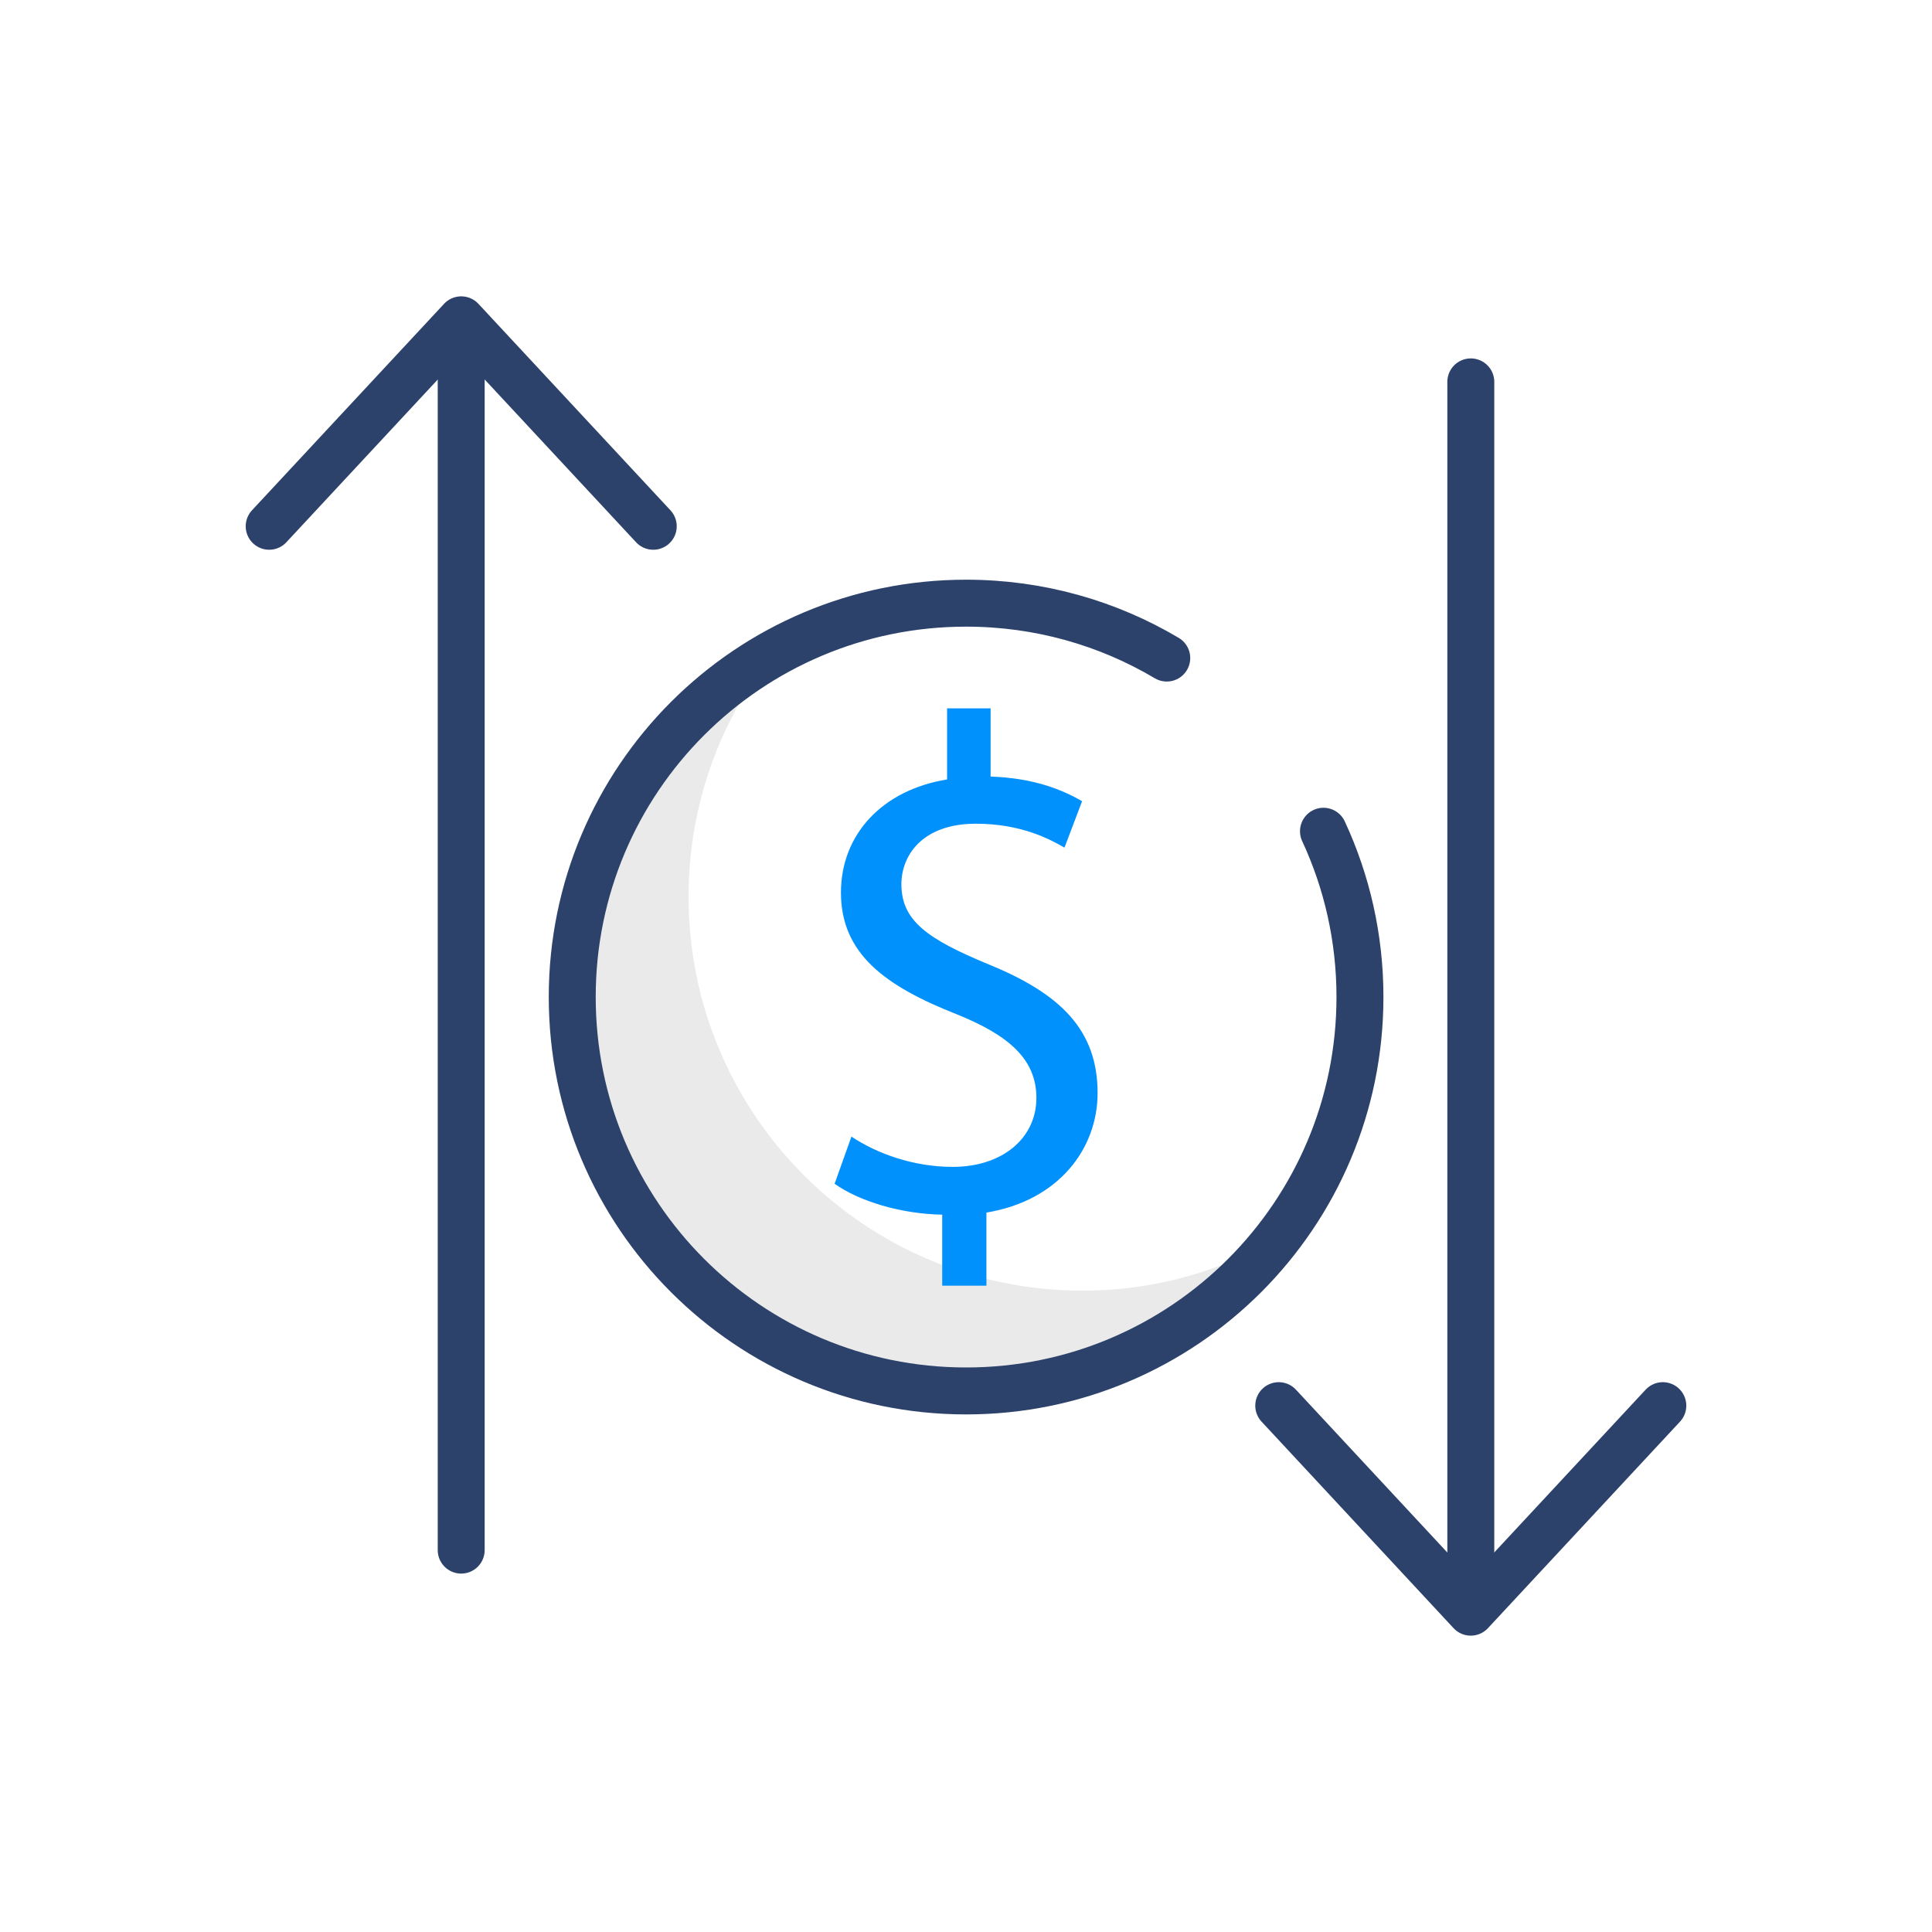 <?xml version="1.0" encoding="UTF-8"?> <svg xmlns="http://www.w3.org/2000/svg" xmlns:xlink="http://www.w3.org/1999/xlink" height="80px" style="shape-rendering:geometricPrecision; text-rendering:geometricPrecision; image-rendering:optimizeQuality; fill-rule:evenodd; clip-rule:evenodd" viewBox="0 0 80 80" width="80px" xml:space="preserve"><defs><style type="text/css"> <![CDATA[ .str0 {stroke:#2C426B;stroke-width:1.944;stroke-linecap:round;stroke-linejoin:round;stroke-miterlimit:10} .str1 {stroke:#2C426B;stroke-width:1.944;stroke-linecap:round;stroke-linejoin:round;stroke-miterlimit:4} .fil3 {fill:none} .fil1 {fill:none;fill-rule:nonzero} .fil2 {fill:#0091FC;fill-rule:nonzero} .fil0 {fill:#EAEAEA;fill-rule:nonzero} ]]> </style></defs><g id="Layer_x0020_1"><g id="_1675397968"><path class="fil0" d="M28.512 37.133c0,-3.912 1.378,-7.497 3.675,-10.309 -5.217,2.722 -8.783,8.171 -8.783,14.461 0,9.008 7.301,16.31 16.31,16.31 5.096,0 9.644,-2.341 12.633,-6.001 -2.252,1.175 -4.809,1.849 -7.525,1.849 -9.009,0 -16.31,-7.301 -16.31,-16.31z"></path><path class="fil1 str0" d="M54.802 34.42c0.97,2.087 1.511,4.414 1.511,6.864 0,9.009 -7.301,16.312 -16.308,16.312 -9.009,0 -16.31,-7.303 -16.31,-16.312 0,-9.007 7.301,-16.308 16.31,-16.308 3.033,0 5.874,0.828 8.308,2.273"></path><path class="fil2" d="M39.015 53.238l0 -2.942c-1.69,-0.027 -3.44,-0.552 -4.455,-1.28l0.696 -1.952c1.046,0.7 2.565,1.254 4.194,1.254 2.067,0 3.465,-1.196 3.465,-2.856 0,-1.598 -1.137,-2.59 -3.294,-3.461 -2.967,-1.169 -4.799,-2.506 -4.799,-5.04 0,-2.415 1.717,-4.251 4.395,-4.686l0 -2.944 1.802 0 0 2.825c1.75,0.059 2.942,0.527 3.788,1.021l-0.729 1.921c-0.609,-0.352 -1.802,-0.99 -3.665,-0.99 -2.248,0 -3.088,1.338 -3.088,2.503 0,1.517 1.077,2.271 3.609,3.321 3,1.221 4.515,2.734 4.515,5.328 0,2.298 -1.603,4.455 -4.603,4.95l0 3.028 -1.831 0z"></path><line class="fil1 str1" x1="19.097" x2="19.097" y1="64.187" y2="15.352"></line><polyline class="fil1 str1" points="11.146,21.792 19.099,13.243 27.05,21.792 "></polyline><line class="fil1 str1" x1="60.903" x2="60.903" y1="15.813" y2="64.65"></line><polyline class="fil1 str1" points="68.854,58.205 60.901,66.757 52.95,58.205 "></polyline></g></g><rect class="fil3" height="70" width="70" x="5" y="5"></rect></svg> 